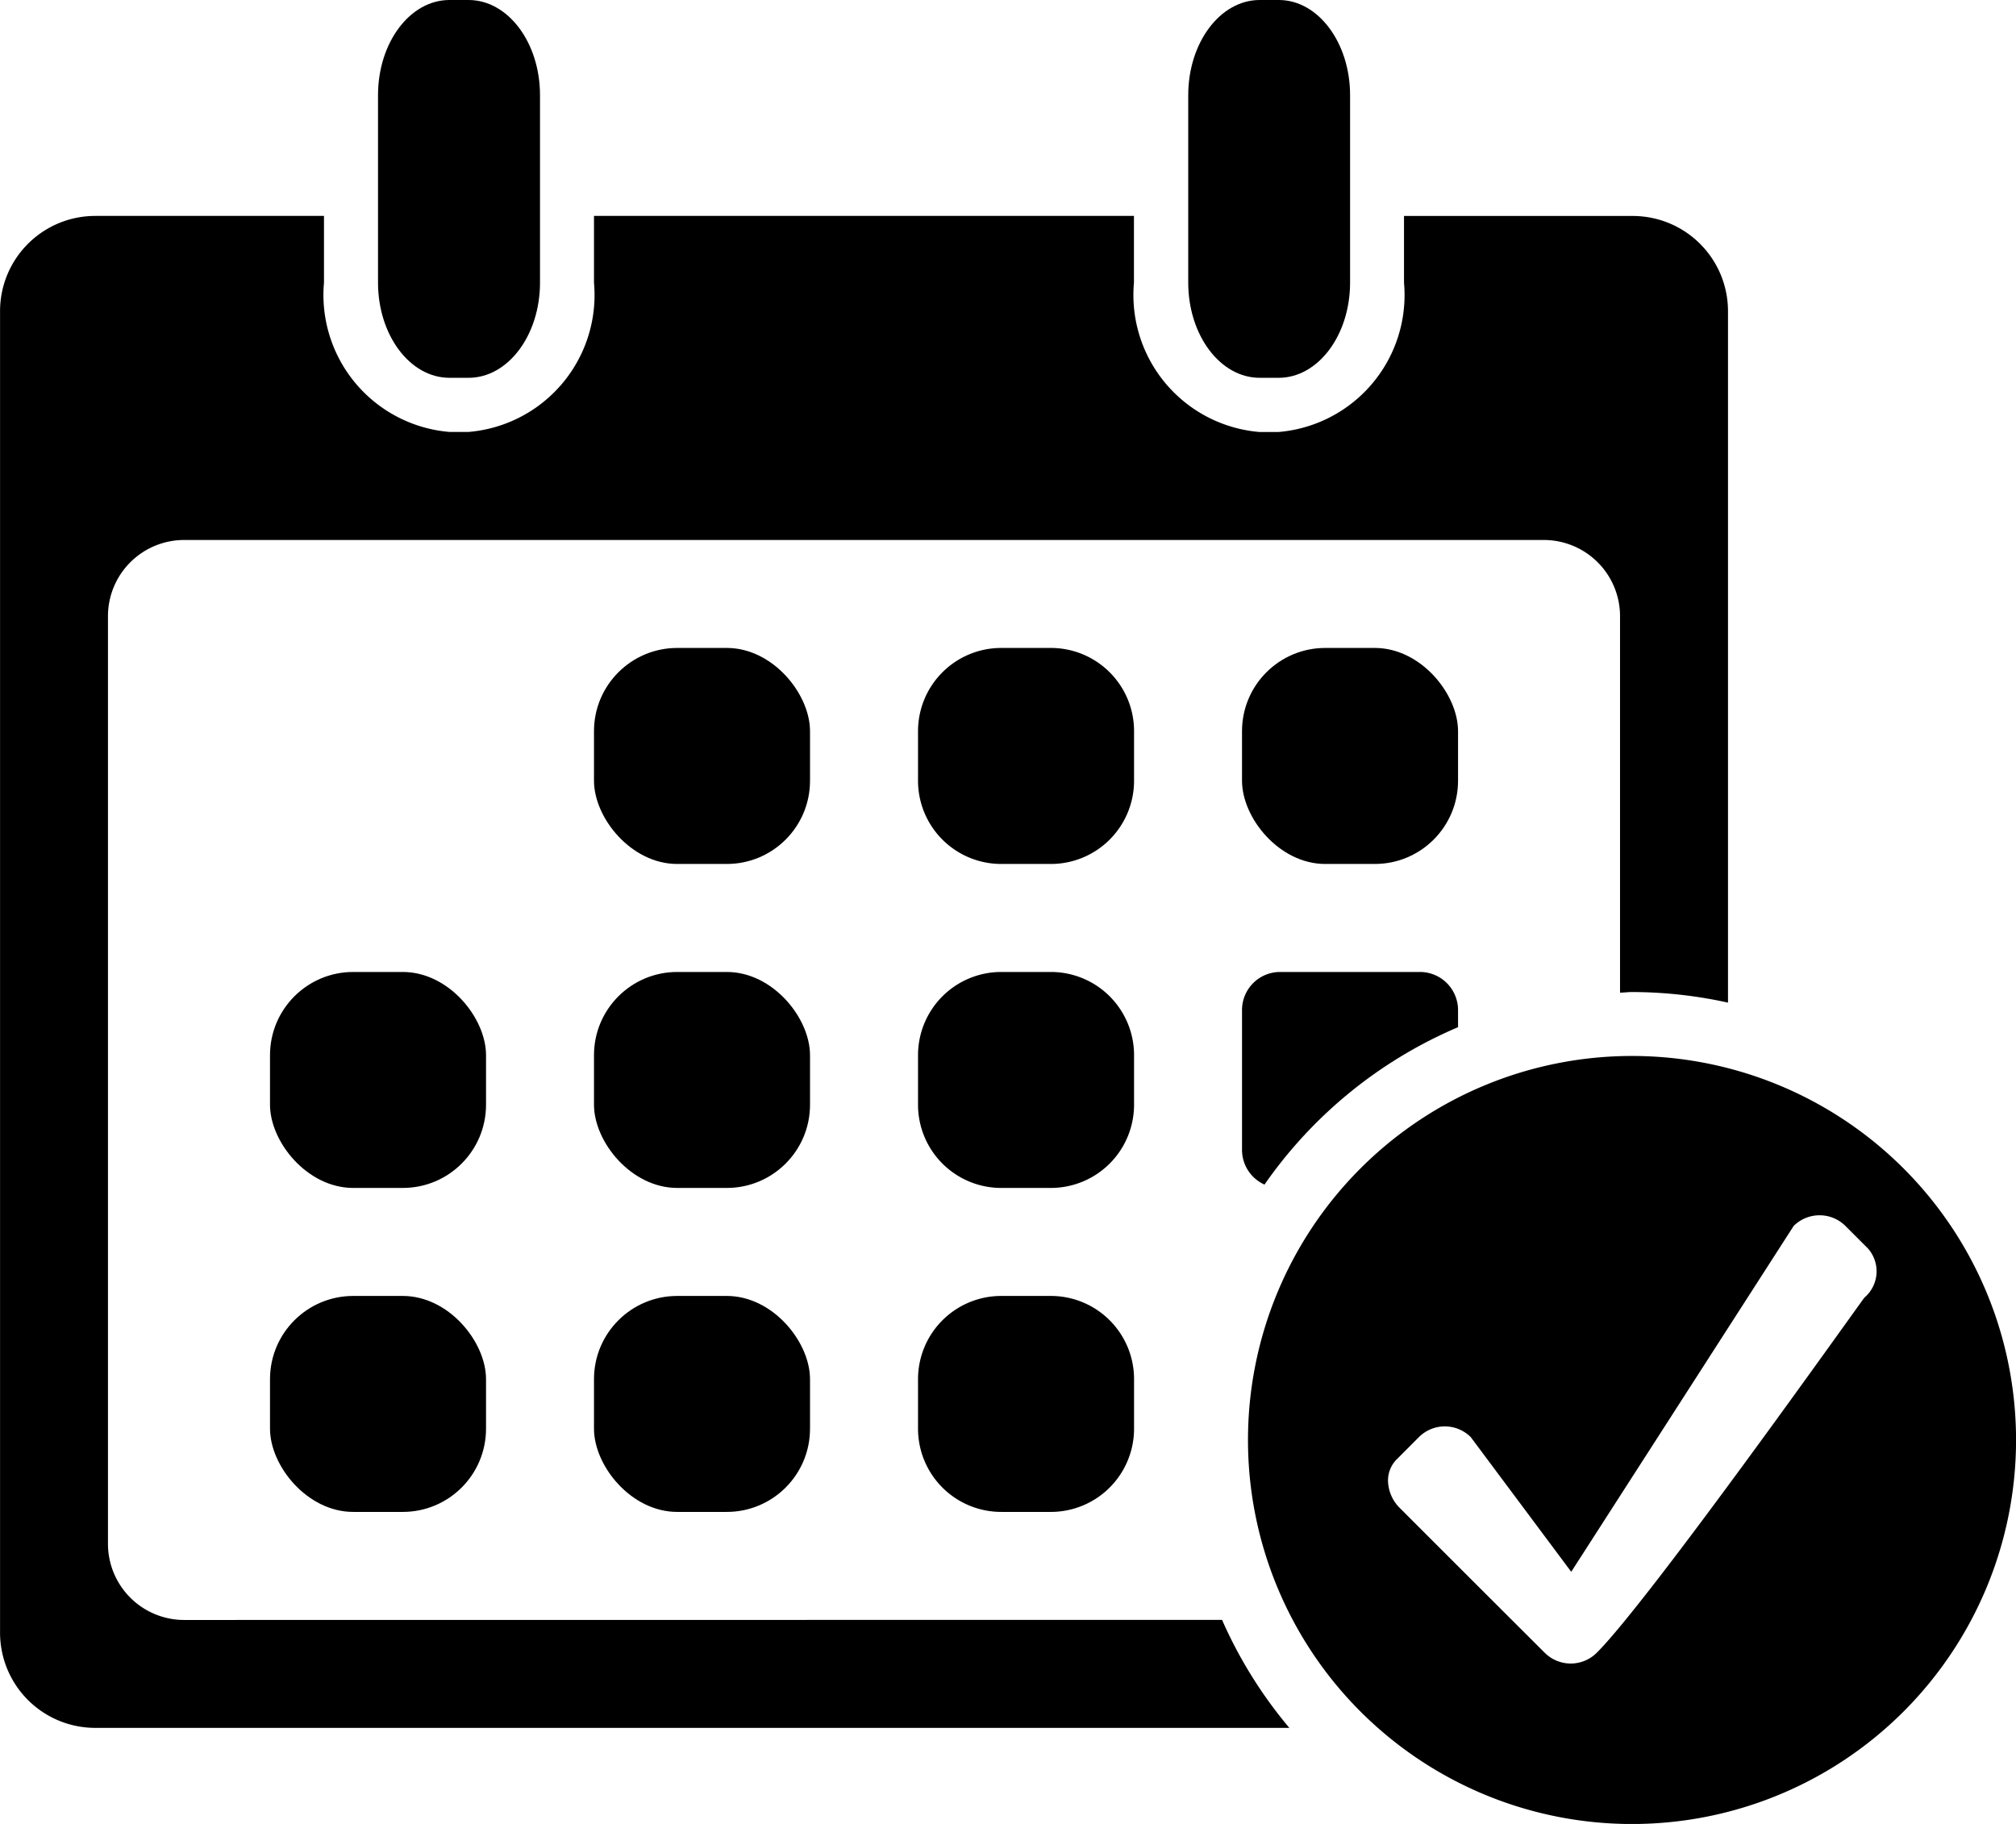 <svg xmlns="http://www.w3.org/2000/svg" width="40.894" height="37" viewBox="0 0 40.894 37">
  <g id="icon_schedule-chat" transform="translate(-386.93 -330.236)">
    <g id="Group_10880" data-name="Group 10880" transform="translate(386.93 330.236)">
      <path id="Path_12534" data-name="Path 12534" d="M390.666,368.282a1.546,1.546,0,0,1-1.546-1.546V347.92a1.546,1.546,0,0,1,1.546-1.546h27.58a1.546,1.546,0,0,1,1.546,1.546v7.636c.081,0,.161-.012.243-.012a9.063,9.063,0,0,1,1.947.215V341.733a1.932,1.932,0,0,0-1.932-1.932h-4.64v1.354a2.788,2.788,0,0,1-2.544,3.028h-.389a2.788,2.788,0,0,1-2.545-3.028V339.8H398.979v1.354a2.787,2.787,0,0,1-2.544,3.028h-.388a2.788,2.788,0,0,1-2.545-3.028V339.8h-4.639a1.932,1.932,0,0,0-1.932,1.932v26.807a1.932,1.932,0,0,0,1.932,1.932h24.221a9.09,9.09,0,0,1-1.365-2.191Z" transform="translate(-386.93 -335.42)"/>
      <g id="Group_10878" data-name="Group 10878" transform="translate(5.477 13.144)">
        <path id="Rectangle_9523" data-name="Rectangle 9523" d="M1.688,0H2.694A1.687,1.687,0,0,1,4.382,1.687V2.693A1.688,1.688,0,0,1,2.694,4.381H1.688A1.688,1.688,0,0,1,0,2.693V1.688A1.688,1.688,0,0,1,1.688,0Z" transform="translate(13.145 13.145)"/>
        <rect id="Rectangle_9524" data-name="Rectangle 9524" width="4.382" height="4.381" rx="1.688" transform="translate(6.572 13.145)"/>
        <rect id="Rectangle_9525" data-name="Rectangle 9525" width="4.382" height="4.381" rx="1.688" transform="translate(0 13.145)"/>
        <path id="Path_12535" data-name="Path 12535" d="M446.32,374.407v-.347a.773.773,0,0,0-.773-.773h-2.836a.772.772,0,0,0-.773.773V376.9a.772.772,0,0,0,.456.7A9.134,9.134,0,0,1,446.32,374.407Z" transform="translate(-422.221 -366.714)"/>
        <path id="Rectangle_9526" data-name="Rectangle 9526" d="M1.688,0H2.694A1.687,1.687,0,0,1,4.382,1.687V2.694A1.688,1.688,0,0,1,2.694,4.381H1.688A1.688,1.688,0,0,1,0,2.694V1.688A1.688,1.688,0,0,1,1.688,0Z" transform="translate(13.145 6.573)"/>
        <rect id="Rectangle_9527" data-name="Rectangle 9527" width="4.382" height="4.381" rx="1.688" transform="translate(6.572 6.573)"/>
        <rect id="Rectangle_9528" data-name="Rectangle 9528" width="4.382" height="4.381" rx="1.688" transform="translate(0 6.573)"/>
        <rect id="Rectangle_9529" data-name="Rectangle 9529" width="4.382" height="4.382" rx="1.688" transform="translate(19.717)"/>
        <path id="Rectangle_9530" data-name="Rectangle 9530" d="M1.688,0H2.694A1.687,1.687,0,0,1,4.382,1.687V2.695A1.688,1.688,0,0,1,2.694,4.382H1.688A1.688,1.688,0,0,1,0,2.695V1.688A1.688,1.688,0,0,1,1.688,0Z" transform="translate(13.145)"/>
        <rect id="Rectangle_9531" data-name="Rectangle 9531" width="4.382" height="4.382" rx="1.688" transform="translate(6.572)"/>
      </g>
      <g id="Group_10879" data-name="Group 10879" transform="translate(7.668)">
        <path id="Path_12536" data-name="Path 12536" d="M406.958,332.168v3.8c0,1.068-.649,1.932-1.449,1.932h-.388c-.8,0-1.449-.864-1.449-1.932v-3.8c0-1.068.648-1.932,1.449-1.932h.388C406.309,330.236,406.958,331.1,406.958,332.168Z" transform="translate(-403.672 -330.236)"/>
        <path id="Path_12537" data-name="Path 12537" d="M442.834,332.168v3.8c0,1.068-.649,1.932-1.449,1.932H441c-.8,0-1.449-.864-1.449-1.932v-3.8c0-1.068.649-1.932,1.449-1.932h.389C442.185,330.236,442.834,331.1,442.834,332.168Z" transform="translate(-423.116 -330.236)"/>
      </g>
    </g>
    <path id="Path_12538" data-name="Path 12538" d="M449.994,377.008a7.79,7.79,0,1,0,7.79,7.79A7.79,7.79,0,0,0,449.994,377.008Zm4.715,4.9,0,0-.005.007c-.178.235-4.358,6.137-5.426,7.2a.747.747,0,0,1-1.054,0q-1.471-1.467-2.94-2.937a.8.8,0,0,1-.237-.505.605.605,0,0,1,.17-.478l.454-.455a.744.744,0,0,1,1.052,0l0,0,2.038,2.732,4.512-7.016a.745.745,0,0,1,1.05,0l.455.455A.7.7,0,0,1,454.709,381.909Z" transform="translate(-29.959 -25.351)"/>
  </g>
</svg>
